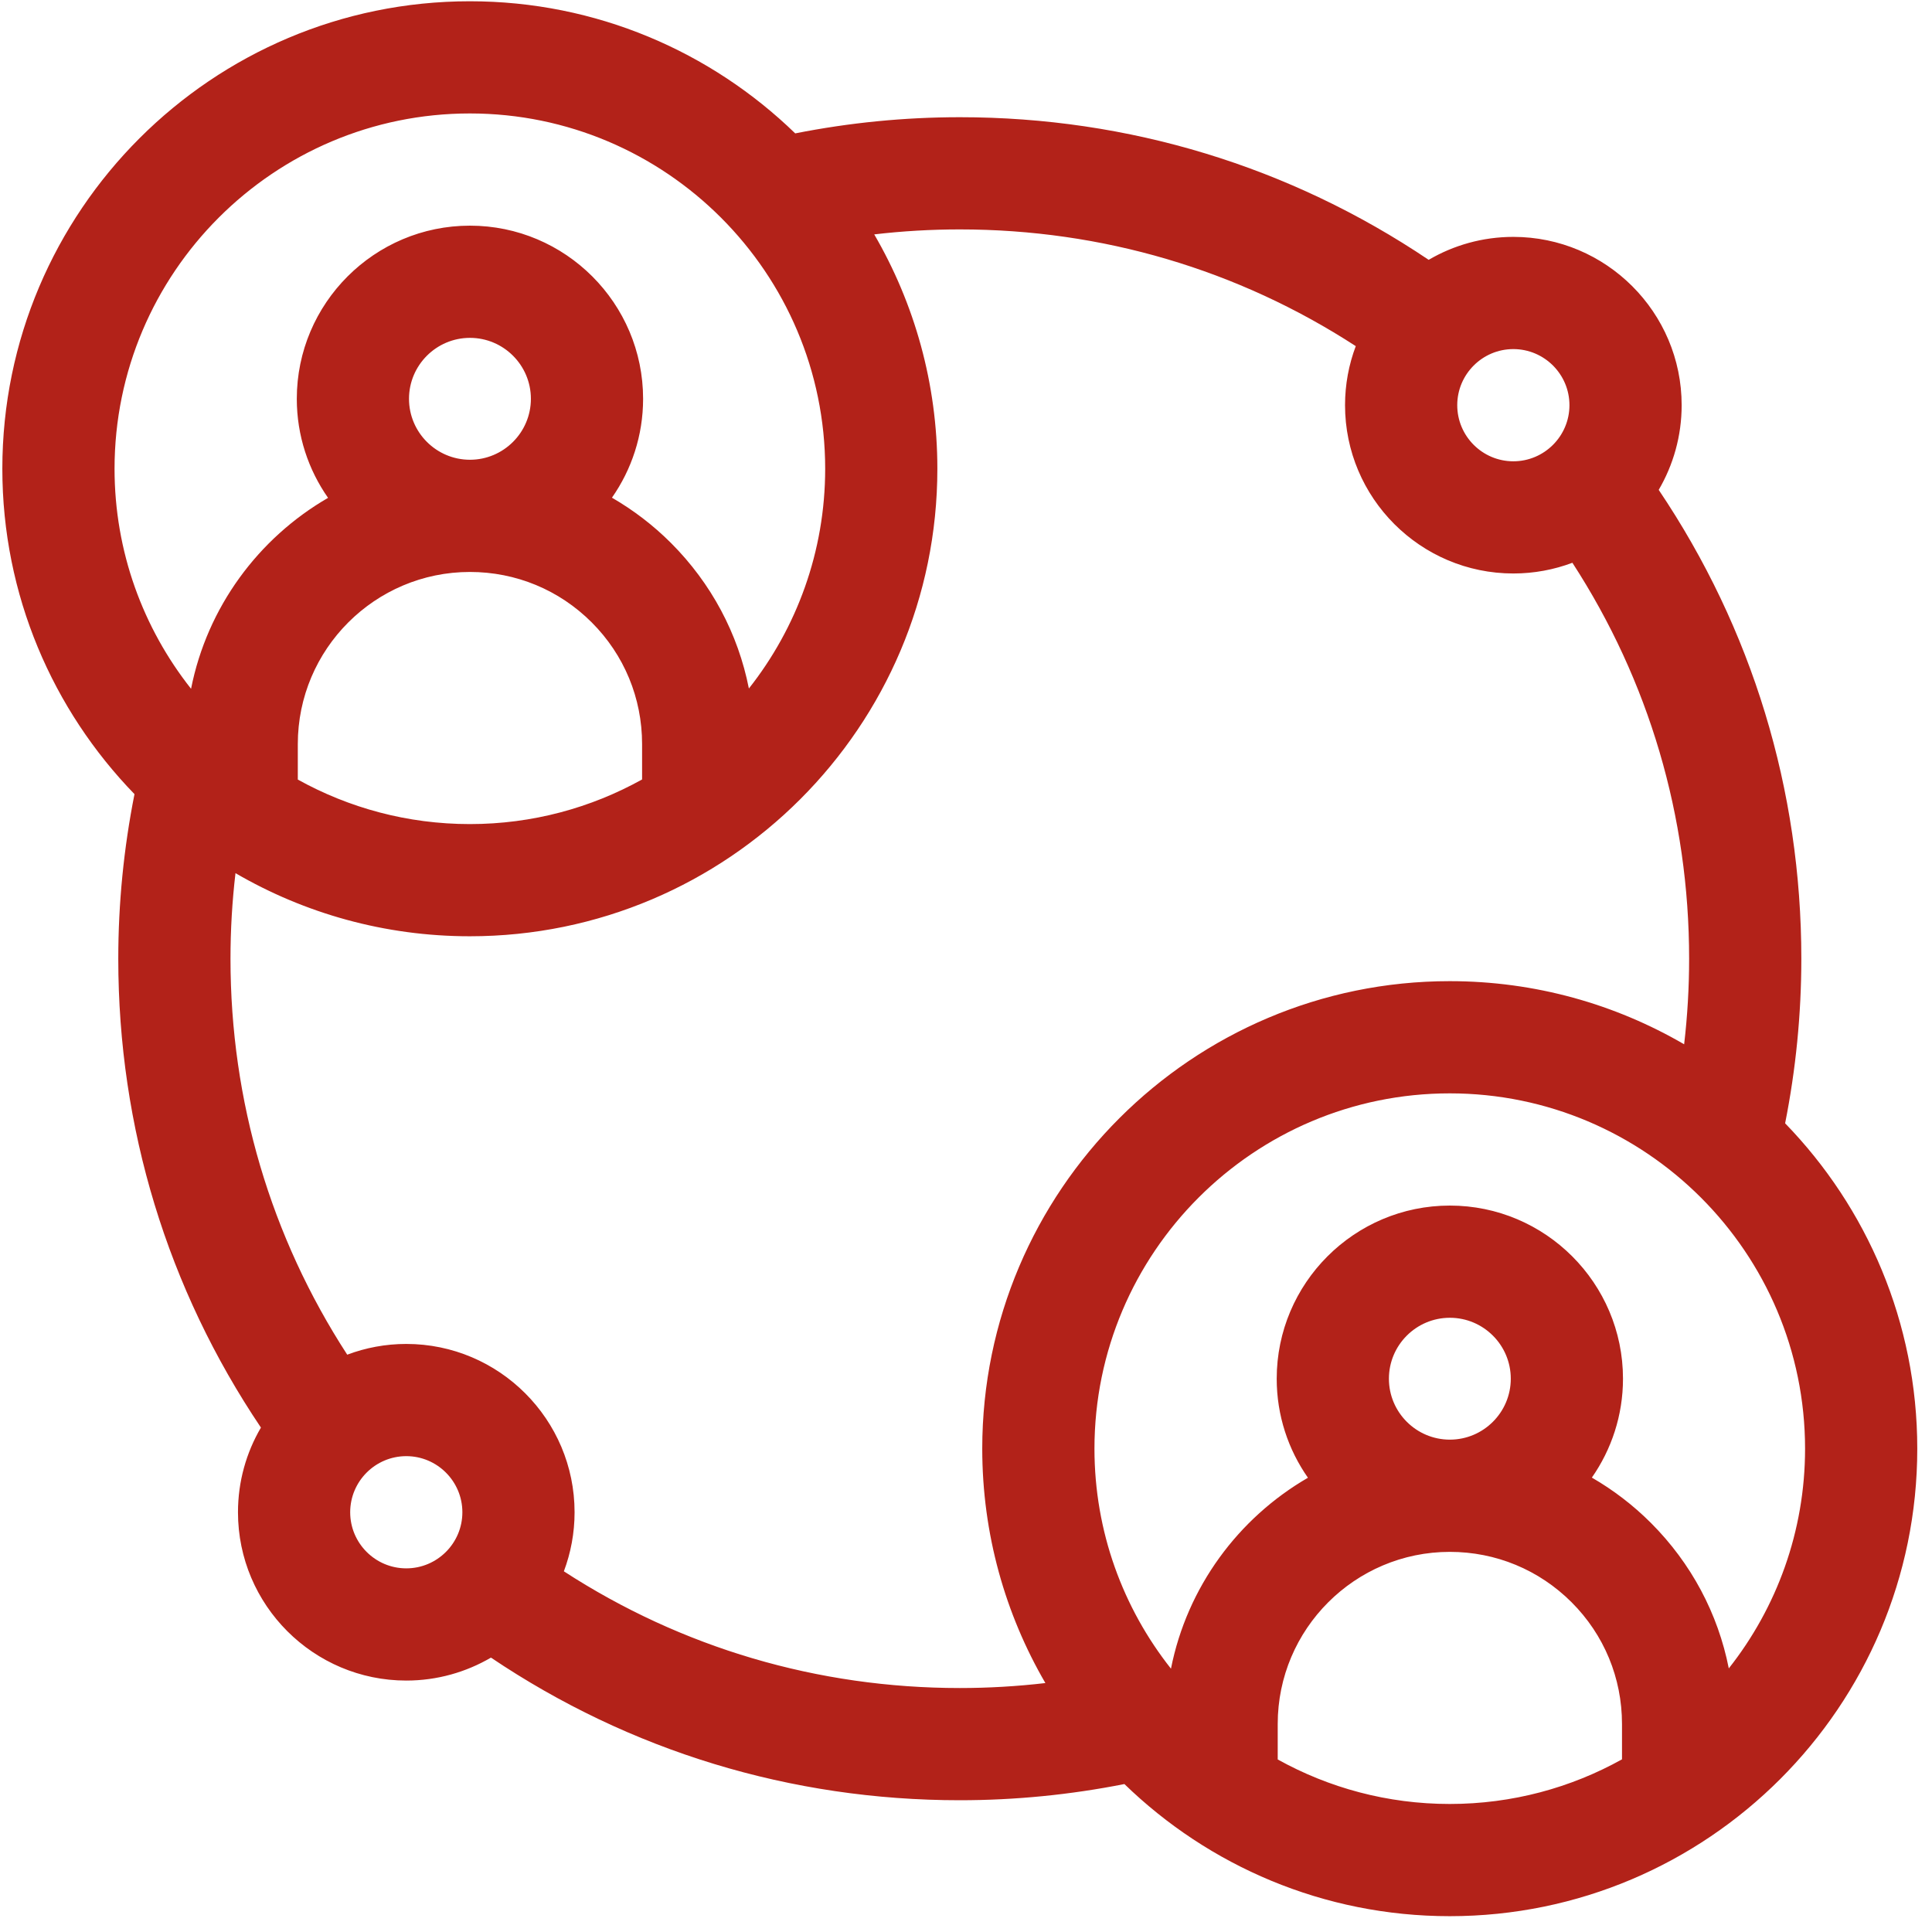 <svg xmlns="http://www.w3.org/2000/svg" width="90" height="90" viewBox="0 0 90 90" fill="none"><g clip-path="url(#clip0_305_1164)"><path d="M83.158 52.328C83.657 49.812 83.913 47.24 83.913 44.661C83.913 36.794 81.621 29.285 77.269 22.82C77.947 21.66 78.338 20.313 78.338 18.875C78.338 14.552 74.82 11.035 70.497 11.035C69.06 11.035 67.712 11.426 66.553 12.104C60.087 7.752 52.579 5.46 44.712 5.46C42.132 5.46 39.561 5.715 37.045 6.214C33.121 2.407 27.774 0.059 21.888 0.059C9.879 0.059 0.109 9.828 0.109 21.837C0.109 27.723 2.458 33.07 6.265 36.994C5.766 39.51 5.51 42.082 5.51 44.661C5.51 52.528 7.802 60.036 12.155 66.502C11.476 67.662 11.086 69.009 11.086 70.447C11.086 74.77 14.603 78.287 18.926 78.287C20.364 78.287 21.711 77.896 22.871 77.218C29.336 81.57 36.844 83.862 44.712 83.862C47.291 83.862 49.863 83.606 52.379 83.108C56.302 86.915 61.649 89.263 67.535 89.263C79.544 89.263 89.314 79.493 89.314 67.485C89.314 61.599 86.966 56.252 83.158 52.328ZM73.111 18.875C73.111 20.316 71.938 21.489 70.497 21.489C69.056 21.489 67.884 20.316 67.884 18.875C67.884 17.434 69.056 16.262 70.497 16.262C71.938 16.262 73.111 17.434 73.111 18.875ZM21.888 5.285C31.014 5.285 38.44 12.71 38.44 21.837C38.44 25.698 37.111 29.254 34.886 32.073C34.383 29.521 33.138 27.176 31.258 25.295C30.425 24.463 29.5 23.759 28.507 23.184C29.42 21.878 29.958 20.29 29.958 18.578C29.958 14.131 26.339 10.512 21.892 10.512C17.445 10.512 13.826 14.131 13.826 18.578C13.826 20.293 14.366 21.883 15.282 23.192C12.033 25.071 9.652 28.288 8.9 32.086C6.67 29.265 5.336 25.704 5.336 21.837C5.336 12.71 12.761 5.285 21.888 5.285ZM21.892 21.417C20.327 21.417 19.053 20.143 19.053 18.578C19.053 17.013 20.327 15.739 21.892 15.739C23.457 15.739 24.731 17.013 24.731 18.578C24.731 20.143 23.457 21.417 21.892 21.417ZM21.891 26.644C24.033 26.644 26.048 27.478 27.563 28.992C29.077 30.506 29.911 32.52 29.911 34.662V36.31C27.533 37.633 24.797 38.389 21.888 38.389C18.982 38.389 16.25 37.635 13.873 36.315V34.662C13.873 30.241 17.47 26.644 21.891 26.644ZM16.313 70.447C16.313 69.006 17.485 67.833 18.926 67.833C20.367 67.833 21.539 69.006 21.539 70.447C21.539 71.888 20.367 73.06 18.926 73.06C17.485 73.06 16.313 71.888 16.313 70.447ZM26.267 73.198C26.589 72.341 26.766 71.414 26.766 70.447C26.766 66.124 23.249 62.606 18.926 62.606C17.958 62.606 17.032 62.784 16.175 63.106C12.611 57.614 10.737 51.285 10.737 44.661C10.737 43.327 10.815 41.995 10.97 40.675C14.181 42.544 17.912 43.615 21.888 43.615C33.897 43.615 43.666 33.846 43.666 21.837C43.666 17.861 42.594 14.131 40.725 10.919C42.046 10.764 43.377 10.687 44.712 10.687C51.336 10.687 57.665 12.56 63.157 16.124C62.834 16.981 62.657 17.907 62.657 18.875C62.657 23.198 66.174 26.715 70.497 26.715C71.465 26.715 72.392 26.538 73.248 26.216C76.812 31.707 78.686 38.037 78.686 44.661C78.686 45.995 78.608 47.327 78.454 48.647C75.242 46.778 71.512 45.706 67.535 45.706C55.527 45.706 45.757 55.476 45.757 67.485C45.757 71.461 46.829 75.191 48.698 78.403C47.377 78.557 46.046 78.635 44.712 78.635C38.088 78.635 31.758 76.761 26.267 73.198ZM59.521 81.962V80.31C59.521 75.889 63.118 72.292 67.539 72.292C69.681 72.292 71.695 73.126 73.211 74.64C74.725 76.154 75.559 78.168 75.559 80.31V81.957C73.18 83.281 70.445 84.036 67.535 84.036C64.63 84.036 61.897 83.283 59.521 81.962ZM67.54 67.064C65.974 67.064 64.701 65.791 64.701 64.226C64.701 62.66 65.974 61.387 67.54 61.387C69.105 61.387 70.378 62.66 70.378 64.226C70.378 65.791 69.105 67.064 67.54 67.064ZM80.534 77.72C80.031 75.169 78.786 72.823 76.906 70.943C76.073 70.111 75.147 69.406 74.155 68.832C75.067 67.525 75.605 65.937 75.605 64.226C75.605 59.778 71.987 56.16 67.54 56.16C63.092 56.16 59.474 59.778 59.474 64.226C59.474 65.941 60.013 67.531 60.929 68.839C57.681 70.719 55.3 73.935 54.548 77.733C52.317 74.913 50.984 71.352 50.984 67.485C50.984 58.358 58.409 50.933 67.535 50.933C76.662 50.933 84.087 58.358 84.087 67.485C84.087 71.346 82.758 74.902 80.534 77.72Z" fill="#B22219"></path></g><defs><clipPath id="clip0_305_1164"><rect width="89.205" height="89.205" fill="white" transform="translate(0.113 0.06)"></rect></clipPath></defs></svg>